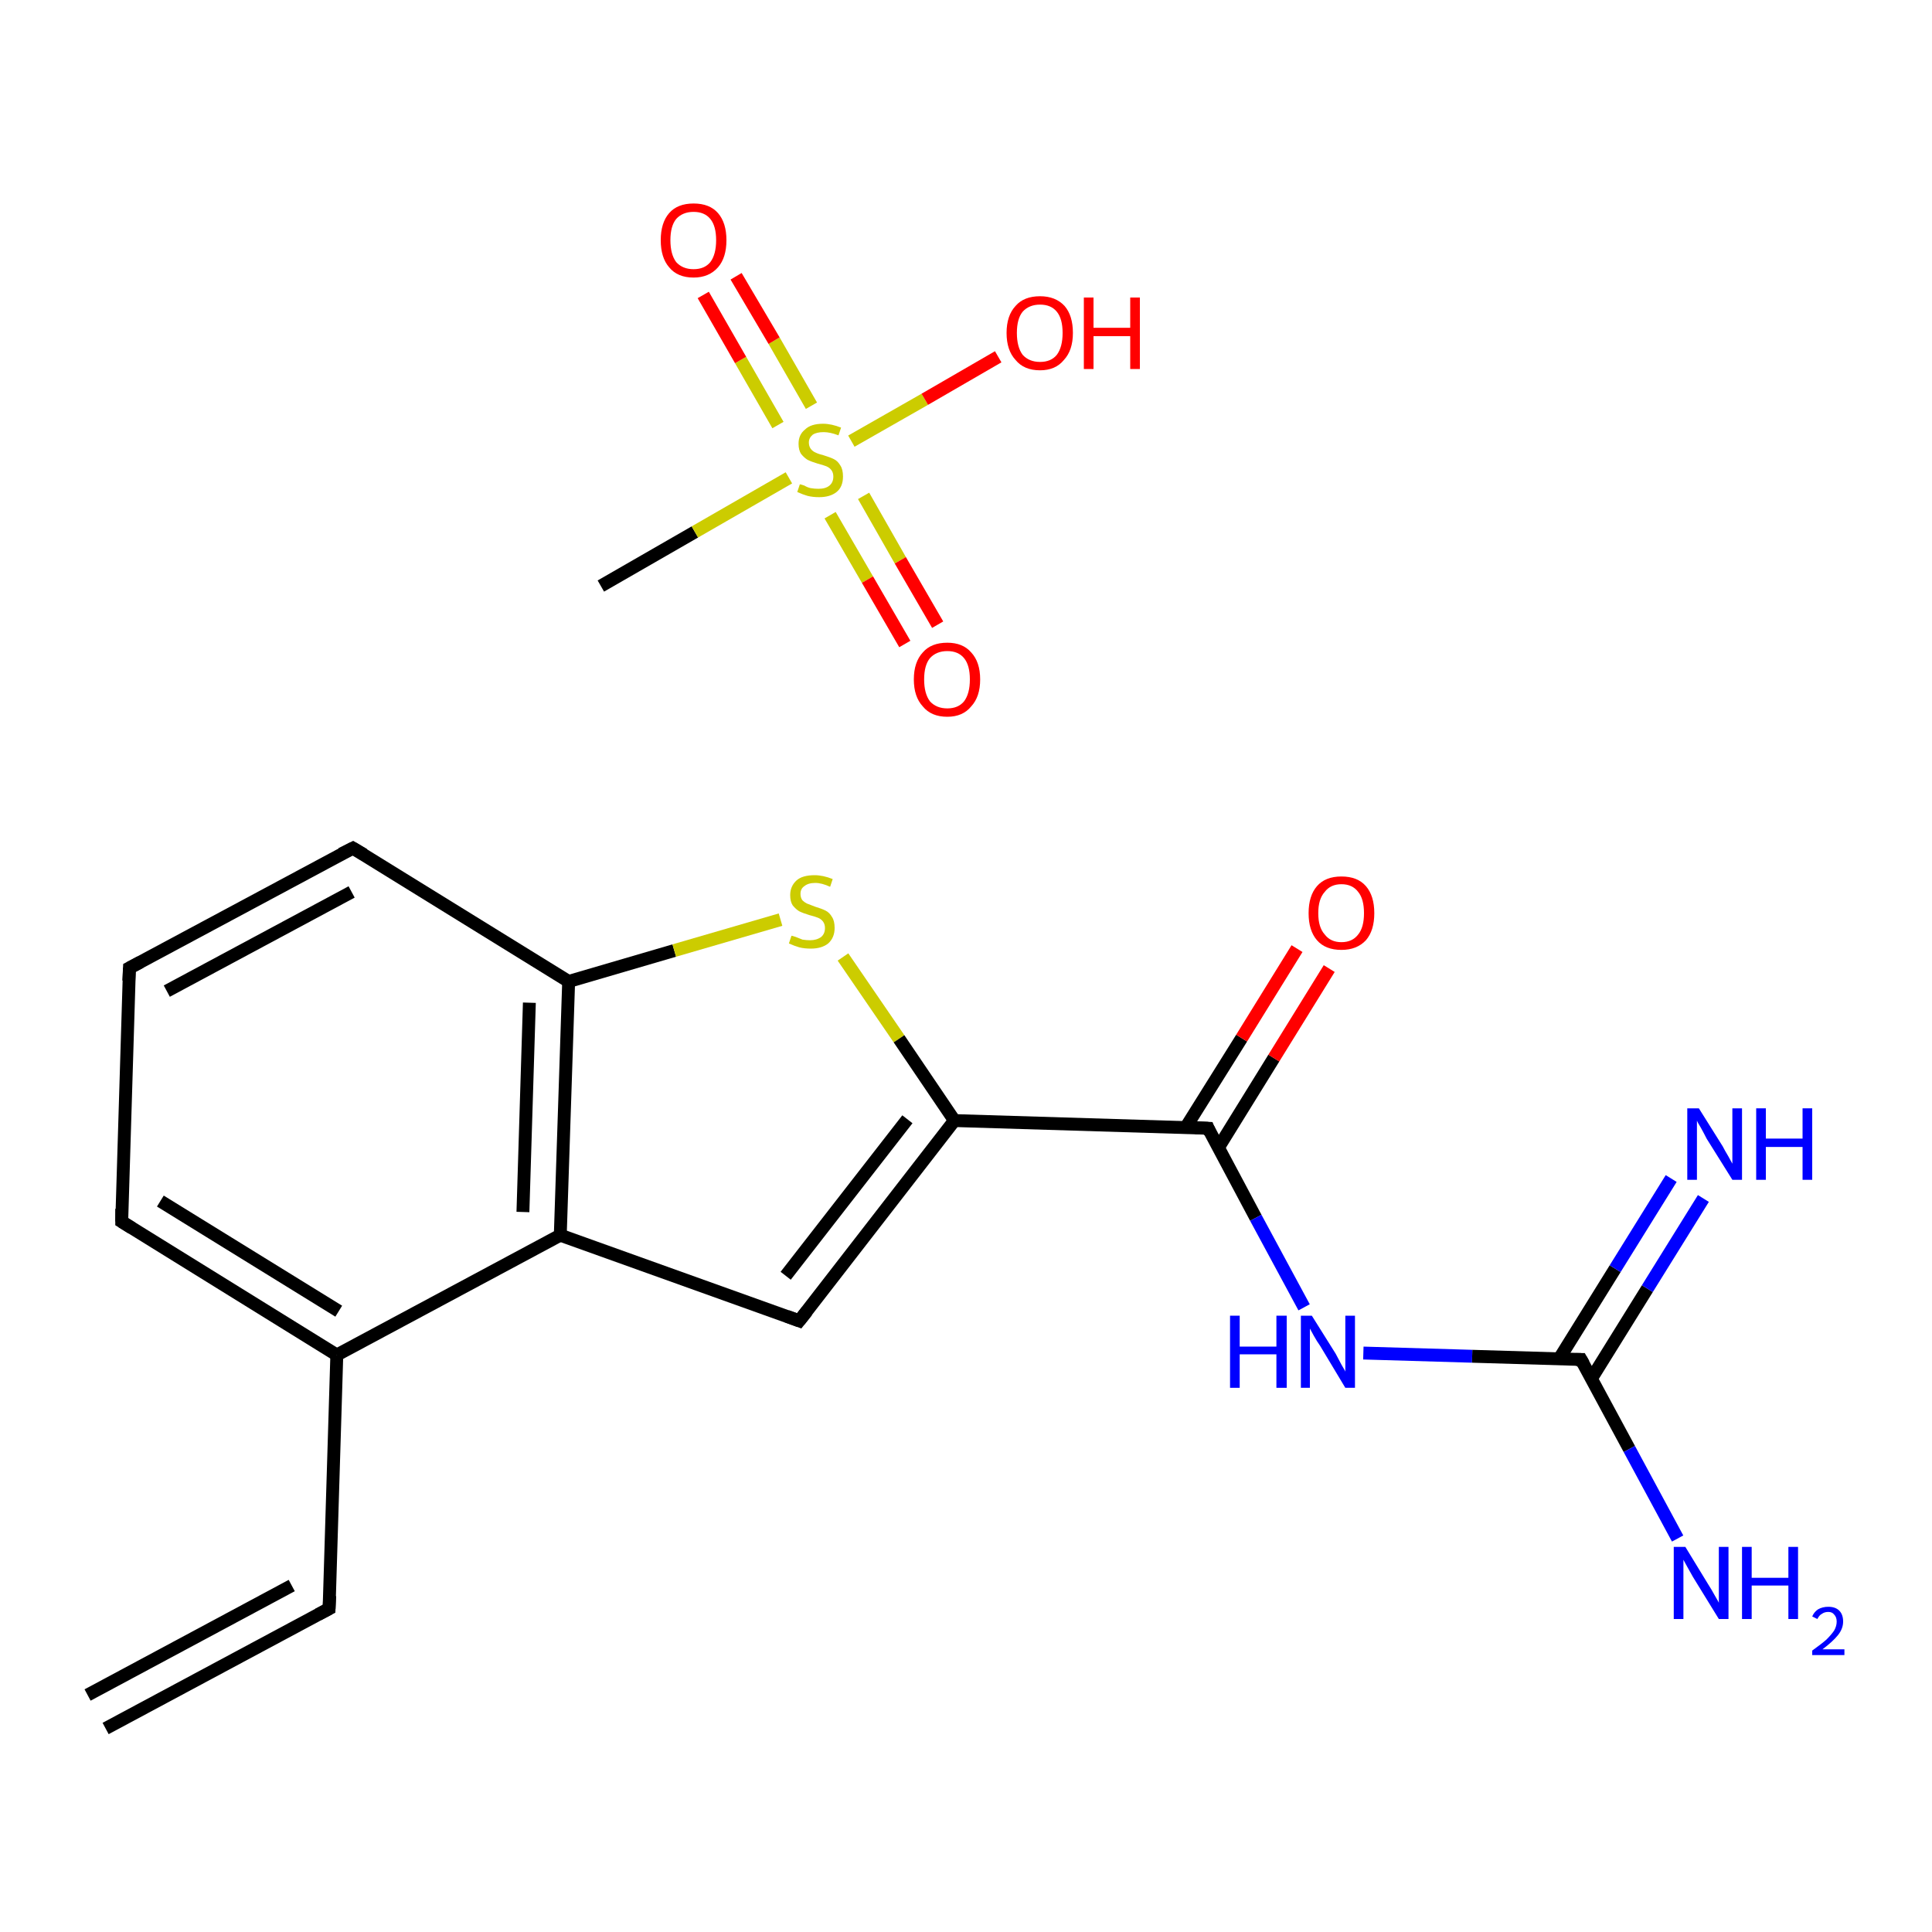 <?xml version='1.0' encoding='iso-8859-1'?>
<svg version='1.1' baseProfile='full'
              xmlns='http://www.w3.org/2000/svg'
                      xmlns:rdkit='http://www.rdkit.org/xml'
                      xmlns:xlink='http://www.w3.org/1999/xlink'
                  xml:space='preserve'
width='300px' height='300px' viewBox='0 0 300 300'>
<!-- END OF HEADER -->
<rect style='opacity:1.0;fill:#FFFFFF;stroke:none' width='300.0' height='300.0' x='0.0' y='0.0'> </rect>
<path class='bond-0 atom-0 atom-1' d='M 16.4,268.4 L 51.1,249.8' style='fill:none;fill-rule:evenodd;stroke:#000000;stroke-width:2.0px;stroke-linecap:butt;stroke-linejoin:miter;stroke-opacity:1' />
<path class='bond-0 atom-0 atom-1' d='M 13.6,263.2 L 45.3,246.2' style='fill:none;fill-rule:evenodd;stroke:#000000;stroke-width:2.0px;stroke-linecap:butt;stroke-linejoin:miter;stroke-opacity:1' />
<path class='bond-1 atom-1 atom-2' d='M 51.1,249.8 L 52.3,210.4' style='fill:none;fill-rule:evenodd;stroke:#000000;stroke-width:2.0px;stroke-linecap:butt;stroke-linejoin:miter;stroke-opacity:1' />
<path class='bond-2 atom-2 atom-3' d='M 52.3,210.4 L 18.9,189.7' style='fill:none;fill-rule:evenodd;stroke:#000000;stroke-width:2.0px;stroke-linecap:butt;stroke-linejoin:miter;stroke-opacity:1' />
<path class='bond-2 atom-2 atom-3' d='M 52.6,203.6 L 24.9,186.5' style='fill:none;fill-rule:evenodd;stroke:#000000;stroke-width:2.0px;stroke-linecap:butt;stroke-linejoin:miter;stroke-opacity:1' />
<path class='bond-3 atom-3 atom-4' d='M 18.9,189.7 L 20.1,150.3' style='fill:none;fill-rule:evenodd;stroke:#000000;stroke-width:2.0px;stroke-linecap:butt;stroke-linejoin:miter;stroke-opacity:1' />
<path class='bond-4 atom-4 atom-5' d='M 20.1,150.3 L 54.8,131.7' style='fill:none;fill-rule:evenodd;stroke:#000000;stroke-width:2.0px;stroke-linecap:butt;stroke-linejoin:miter;stroke-opacity:1' />
<path class='bond-4 atom-4 atom-5' d='M 25.9,153.9 L 54.6,138.5' style='fill:none;fill-rule:evenodd;stroke:#000000;stroke-width:2.0px;stroke-linecap:butt;stroke-linejoin:miter;stroke-opacity:1' />
<path class='bond-5 atom-5 atom-6' d='M 54.8,131.7 L 88.3,152.4' style='fill:none;fill-rule:evenodd;stroke:#000000;stroke-width:2.0px;stroke-linecap:butt;stroke-linejoin:miter;stroke-opacity:1' />
<path class='bond-6 atom-6 atom-7' d='M 88.3,152.4 L 104.7,147.6' style='fill:none;fill-rule:evenodd;stroke:#000000;stroke-width:2.0px;stroke-linecap:butt;stroke-linejoin:miter;stroke-opacity:1' />
<path class='bond-6 atom-6 atom-7' d='M 104.7,147.6 L 121.2,142.8' style='fill:none;fill-rule:evenodd;stroke:#CCCC00;stroke-width:2.0px;stroke-linecap:butt;stroke-linejoin:miter;stroke-opacity:1' />
<path class='bond-7 atom-7 atom-8' d='M 130.9,148.6 L 139.6,161.3' style='fill:none;fill-rule:evenodd;stroke:#CCCC00;stroke-width:2.0px;stroke-linecap:butt;stroke-linejoin:miter;stroke-opacity:1' />
<path class='bond-7 atom-7 atom-8' d='M 139.6,161.3 L 148.2,174.0' style='fill:none;fill-rule:evenodd;stroke:#000000;stroke-width:2.0px;stroke-linecap:butt;stroke-linejoin:miter;stroke-opacity:1' />
<path class='bond-8 atom-8 atom-9' d='M 148.2,174.0 L 187.6,175.2' style='fill:none;fill-rule:evenodd;stroke:#000000;stroke-width:2.0px;stroke-linecap:butt;stroke-linejoin:miter;stroke-opacity:1' />
<path class='bond-9 atom-9 atom-10' d='M 189.2,178.2 L 197.8,164.3' style='fill:none;fill-rule:evenodd;stroke:#000000;stroke-width:2.0px;stroke-linecap:butt;stroke-linejoin:miter;stroke-opacity:1' />
<path class='bond-9 atom-9 atom-10' d='M 197.8,164.3 L 206.4,150.4' style='fill:none;fill-rule:evenodd;stroke:#FF0000;stroke-width:2.0px;stroke-linecap:butt;stroke-linejoin:miter;stroke-opacity:1' />
<path class='bond-9 atom-9 atom-10' d='M 184.1,175.1 L 192.8,161.2' style='fill:none;fill-rule:evenodd;stroke:#000000;stroke-width:2.0px;stroke-linecap:butt;stroke-linejoin:miter;stroke-opacity:1' />
<path class='bond-9 atom-9 atom-10' d='M 192.8,161.2 L 201.4,147.3' style='fill:none;fill-rule:evenodd;stroke:#FF0000;stroke-width:2.0px;stroke-linecap:butt;stroke-linejoin:miter;stroke-opacity:1' />
<path class='bond-10 atom-9 atom-11' d='M 187.6,175.2 L 195.0,189.1' style='fill:none;fill-rule:evenodd;stroke:#000000;stroke-width:2.0px;stroke-linecap:butt;stroke-linejoin:miter;stroke-opacity:1' />
<path class='bond-10 atom-9 atom-11' d='M 195.0,189.1 L 202.5,203.0' style='fill:none;fill-rule:evenodd;stroke:#0000FF;stroke-width:2.0px;stroke-linecap:butt;stroke-linejoin:miter;stroke-opacity:1' />
<path class='bond-11 atom-11 atom-12' d='M 211.7,210.1 L 228.6,210.6' style='fill:none;fill-rule:evenodd;stroke:#0000FF;stroke-width:2.0px;stroke-linecap:butt;stroke-linejoin:miter;stroke-opacity:1' />
<path class='bond-11 atom-11 atom-12' d='M 228.6,210.6 L 245.5,211.1' style='fill:none;fill-rule:evenodd;stroke:#000000;stroke-width:2.0px;stroke-linecap:butt;stroke-linejoin:miter;stroke-opacity:1' />
<path class='bond-12 atom-12 atom-13' d='M 247.1,214.1 L 255.8,200.1' style='fill:none;fill-rule:evenodd;stroke:#000000;stroke-width:2.0px;stroke-linecap:butt;stroke-linejoin:miter;stroke-opacity:1' />
<path class='bond-12 atom-12 atom-13' d='M 255.8,200.1 L 264.5,186.1' style='fill:none;fill-rule:evenodd;stroke:#0000FF;stroke-width:2.0px;stroke-linecap:butt;stroke-linejoin:miter;stroke-opacity:1' />
<path class='bond-12 atom-12 atom-13' d='M 242.1,211.0 L 250.8,197.0' style='fill:none;fill-rule:evenodd;stroke:#000000;stroke-width:2.0px;stroke-linecap:butt;stroke-linejoin:miter;stroke-opacity:1' />
<path class='bond-12 atom-12 atom-13' d='M 250.8,197.0 L 259.5,183.0' style='fill:none;fill-rule:evenodd;stroke:#0000FF;stroke-width:2.0px;stroke-linecap:butt;stroke-linejoin:miter;stroke-opacity:1' />
<path class='bond-13 atom-12 atom-14' d='M 245.5,211.1 L 253.0,225.0' style='fill:none;fill-rule:evenodd;stroke:#000000;stroke-width:2.0px;stroke-linecap:butt;stroke-linejoin:miter;stroke-opacity:1' />
<path class='bond-13 atom-12 atom-14' d='M 253.0,225.0 L 260.5,238.9' style='fill:none;fill-rule:evenodd;stroke:#0000FF;stroke-width:2.0px;stroke-linecap:butt;stroke-linejoin:miter;stroke-opacity:1' />
<path class='bond-14 atom-8 atom-15' d='M 148.2,174.0 L 124.1,205.1' style='fill:none;fill-rule:evenodd;stroke:#000000;stroke-width:2.0px;stroke-linecap:butt;stroke-linejoin:miter;stroke-opacity:1' />
<path class='bond-14 atom-8 atom-15' d='M 140.9,173.8 L 122.0,198.1' style='fill:none;fill-rule:evenodd;stroke:#000000;stroke-width:2.0px;stroke-linecap:butt;stroke-linejoin:miter;stroke-opacity:1' />
<path class='bond-15 atom-15 atom-16' d='M 124.1,205.1 L 87.0,191.8' style='fill:none;fill-rule:evenodd;stroke:#000000;stroke-width:2.0px;stroke-linecap:butt;stroke-linejoin:miter;stroke-opacity:1' />
<path class='bond-16 atom-17 atom-18' d='M 93.3,91.0 L 107.9,82.6' style='fill:none;fill-rule:evenodd;stroke:#000000;stroke-width:2.0px;stroke-linecap:butt;stroke-linejoin:miter;stroke-opacity:1' />
<path class='bond-16 atom-17 atom-18' d='M 107.9,82.6 L 122.5,74.2' style='fill:none;fill-rule:evenodd;stroke:#CCCC00;stroke-width:2.0px;stroke-linecap:butt;stroke-linejoin:miter;stroke-opacity:1' />
<path class='bond-17 atom-18 atom-19' d='M 128.9,80.0 L 134.7,90.0' style='fill:none;fill-rule:evenodd;stroke:#CCCC00;stroke-width:2.0px;stroke-linecap:butt;stroke-linejoin:miter;stroke-opacity:1' />
<path class='bond-17 atom-18 atom-19' d='M 134.7,90.0 L 140.5,100.0' style='fill:none;fill-rule:evenodd;stroke:#FF0000;stroke-width:2.0px;stroke-linecap:butt;stroke-linejoin:miter;stroke-opacity:1' />
<path class='bond-17 atom-18 atom-19' d='M 134.1,77.0 L 139.8,87.0' style='fill:none;fill-rule:evenodd;stroke:#CCCC00;stroke-width:2.0px;stroke-linecap:butt;stroke-linejoin:miter;stroke-opacity:1' />
<path class='bond-17 atom-18 atom-19' d='M 139.8,87.0 L 145.6,97.0' style='fill:none;fill-rule:evenodd;stroke:#FF0000;stroke-width:2.0px;stroke-linecap:butt;stroke-linejoin:miter;stroke-opacity:1' />
<path class='bond-18 atom-18 atom-20' d='M 126.0,63.0 L 120.2,52.9' style='fill:none;fill-rule:evenodd;stroke:#CCCC00;stroke-width:2.0px;stroke-linecap:butt;stroke-linejoin:miter;stroke-opacity:1' />
<path class='bond-18 atom-18 atom-20' d='M 120.2,52.9 L 114.3,42.9' style='fill:none;fill-rule:evenodd;stroke:#FF0000;stroke-width:2.0px;stroke-linecap:butt;stroke-linejoin:miter;stroke-opacity:1' />
<path class='bond-18 atom-18 atom-20' d='M 120.8,66.0 L 115.0,55.9' style='fill:none;fill-rule:evenodd;stroke:#CCCC00;stroke-width:2.0px;stroke-linecap:butt;stroke-linejoin:miter;stroke-opacity:1' />
<path class='bond-18 atom-18 atom-20' d='M 115.0,55.9 L 109.2,45.8' style='fill:none;fill-rule:evenodd;stroke:#FF0000;stroke-width:2.0px;stroke-linecap:butt;stroke-linejoin:miter;stroke-opacity:1' />
<path class='bond-19 atom-18 atom-21' d='M 132.2,68.5 L 143.6,62.0' style='fill:none;fill-rule:evenodd;stroke:#CCCC00;stroke-width:2.0px;stroke-linecap:butt;stroke-linejoin:miter;stroke-opacity:1' />
<path class='bond-19 atom-18 atom-21' d='M 143.6,62.0 L 155.0,55.4' style='fill:none;fill-rule:evenodd;stroke:#FF0000;stroke-width:2.0px;stroke-linecap:butt;stroke-linejoin:miter;stroke-opacity:1' />
<path class='bond-20 atom-16 atom-2' d='M 87.0,191.8 L 52.3,210.4' style='fill:none;fill-rule:evenodd;stroke:#000000;stroke-width:2.0px;stroke-linecap:butt;stroke-linejoin:miter;stroke-opacity:1' />
<path class='bond-21 atom-16 atom-6' d='M 87.0,191.8 L 88.3,152.4' style='fill:none;fill-rule:evenodd;stroke:#000000;stroke-width:2.0px;stroke-linecap:butt;stroke-linejoin:miter;stroke-opacity:1' />
<path class='bond-21 atom-16 atom-6' d='M 81.2,188.2 L 82.2,155.7' style='fill:none;fill-rule:evenodd;stroke:#000000;stroke-width:2.0px;stroke-linecap:butt;stroke-linejoin:miter;stroke-opacity:1' />
<path d='M 49.4,250.7 L 51.1,249.8 L 51.2,247.8' style='fill:none;stroke:#000000;stroke-width:2.0px;stroke-linecap:butt;stroke-linejoin:miter;stroke-opacity:1;' />
<path d='M 20.5,190.7 L 18.9,189.7 L 18.9,187.7' style='fill:none;stroke:#000000;stroke-width:2.0px;stroke-linecap:butt;stroke-linejoin:miter;stroke-opacity:1;' />
<path d='M 20.0,152.3 L 20.1,150.3 L 21.8,149.4' style='fill:none;stroke:#000000;stroke-width:2.0px;stroke-linecap:butt;stroke-linejoin:miter;stroke-opacity:1;' />
<path d='M 53.0,132.6 L 54.8,131.7 L 56.5,132.7' style='fill:none;stroke:#000000;stroke-width:2.0px;stroke-linecap:butt;stroke-linejoin:miter;stroke-opacity:1;' />
<path d='M 185.6,175.1 L 187.6,175.2 L 187.9,175.9' style='fill:none;stroke:#000000;stroke-width:2.0px;stroke-linecap:butt;stroke-linejoin:miter;stroke-opacity:1;' />
<path d='M 244.7,211.1 L 245.5,211.1 L 245.9,211.8' style='fill:none;stroke:#000000;stroke-width:2.0px;stroke-linecap:butt;stroke-linejoin:miter;stroke-opacity:1;' />
<path d='M 125.3,203.6 L 124.1,205.1 L 122.2,204.4' style='fill:none;stroke:#000000;stroke-width:2.0px;stroke-linecap:butt;stroke-linejoin:miter;stroke-opacity:1;' />
<path class='atom-7' d='M 122.9 145.3
Q 123.0 145.3, 123.6 145.5
Q 124.1 145.7, 124.6 145.9
Q 125.2 146.0, 125.8 146.0
Q 126.8 146.0, 127.5 145.5
Q 128.1 145.0, 128.1 144.1
Q 128.1 143.5, 127.8 143.1
Q 127.5 142.7, 127.0 142.5
Q 126.5 142.3, 125.7 142.1
Q 124.7 141.8, 124.1 141.5
Q 123.6 141.2, 123.1 140.6
Q 122.7 140.0, 122.7 139.0
Q 122.7 137.6, 123.7 136.7
Q 124.6 135.9, 126.5 135.9
Q 127.8 135.9, 129.3 136.5
L 128.9 137.7
Q 127.6 137.1, 126.6 137.1
Q 125.5 137.1, 124.9 137.6
Q 124.3 138.0, 124.3 138.8
Q 124.3 139.4, 124.6 139.8
Q 124.9 140.1, 125.3 140.3
Q 125.8 140.5, 126.6 140.8
Q 127.6 141.1, 128.2 141.4
Q 128.8 141.7, 129.2 142.4
Q 129.6 143.0, 129.6 144.1
Q 129.6 145.6, 128.6 146.5
Q 127.6 147.3, 125.9 147.3
Q 124.9 147.3, 124.1 147.1
Q 123.4 146.9, 122.5 146.5
L 122.9 145.3
' fill='#CCCC00'/>
<path class='atom-10' d='M 203.2 141.8
Q 203.2 139.1, 204.5 137.6
Q 205.8 136.1, 208.3 136.1
Q 210.8 136.1, 212.1 137.6
Q 213.4 139.1, 213.4 141.8
Q 213.4 144.5, 212.1 146.0
Q 210.7 147.5, 208.3 147.5
Q 205.8 147.5, 204.5 146.0
Q 203.2 144.5, 203.2 141.8
M 208.3 146.3
Q 210.0 146.3, 210.9 145.1
Q 211.8 144.0, 211.8 141.8
Q 211.8 139.6, 210.9 138.5
Q 210.0 137.3, 208.3 137.3
Q 206.6 137.3, 205.7 138.5
Q 204.7 139.6, 204.7 141.8
Q 204.7 144.0, 205.7 145.1
Q 206.6 146.3, 208.3 146.3
' fill='#FF0000'/>
<path class='atom-11' d='M 191.0 204.3
L 192.5 204.3
L 192.5 209.1
L 198.2 209.1
L 198.2 204.3
L 199.8 204.3
L 199.8 215.5
L 198.2 215.5
L 198.2 210.3
L 192.5 210.3
L 192.5 215.5
L 191.0 215.5
L 191.0 204.3
' fill='#0000FF'/>
<path class='atom-11' d='M 203.7 204.3
L 207.4 210.2
Q 207.7 210.8, 208.3 211.9
Q 208.9 212.9, 208.9 213.0
L 208.9 204.3
L 210.4 204.3
L 210.4 215.5
L 208.9 215.5
L 205.0 209.0
Q 204.5 208.3, 204.0 207.4
Q 203.5 206.5, 203.4 206.3
L 203.4 215.5
L 202.0 215.5
L 202.0 204.3
L 203.7 204.3
' fill='#0000FF'/>
<path class='atom-13' d='M 263.8 172.1
L 267.5 178.0
Q 267.8 178.6, 268.4 179.6
Q 269.0 180.7, 269.0 180.7
L 269.0 172.1
L 270.5 172.1
L 270.5 183.2
L 269.0 183.2
L 265.0 176.8
Q 264.6 176.0, 264.1 175.1
Q 263.6 174.3, 263.5 174.0
L 263.5 183.2
L 262.0 183.2
L 262.0 172.1
L 263.8 172.1
' fill='#0000FF'/>
<path class='atom-13' d='M 272.7 172.1
L 274.2 172.1
L 274.2 176.8
L 279.9 176.8
L 279.9 172.1
L 281.4 172.1
L 281.4 183.2
L 279.9 183.2
L 279.9 178.1
L 274.2 178.1
L 274.2 183.2
L 272.7 183.2
L 272.7 172.1
' fill='#0000FF'/>
<path class='atom-14' d='M 261.7 240.2
L 265.3 246.1
Q 265.7 246.7, 266.3 247.8
Q 266.9 248.8, 266.9 248.9
L 266.9 240.2
L 268.4 240.2
L 268.4 251.4
L 266.9 251.4
L 262.9 244.9
Q 262.5 244.2, 262.0 243.3
Q 261.5 242.4, 261.4 242.2
L 261.4 251.4
L 259.9 251.4
L 259.9 240.2
L 261.7 240.2
' fill='#0000FF'/>
<path class='atom-14' d='M 270.5 240.2
L 272.0 240.2
L 272.0 245.0
L 277.7 245.0
L 277.7 240.2
L 279.2 240.2
L 279.2 251.4
L 277.7 251.4
L 277.7 246.2
L 272.0 246.2
L 272.0 251.4
L 270.5 251.4
L 270.5 240.2
' fill='#0000FF'/>
<path class='atom-14' d='M 281.4 251.0
Q 281.7 250.3, 282.3 249.9
Q 283.0 249.5, 283.9 249.5
Q 285.0 249.5, 285.6 250.1
Q 286.2 250.7, 286.2 251.8
Q 286.2 252.9, 285.4 253.9
Q 284.6 254.9, 283.0 256.1
L 286.4 256.1
L 286.4 257.0
L 281.4 257.0
L 281.4 256.3
Q 282.8 255.3, 283.6 254.6
Q 284.4 253.8, 284.8 253.2
Q 285.2 252.5, 285.2 251.8
Q 285.2 251.1, 284.8 250.7
Q 284.5 250.3, 283.9 250.3
Q 283.3 250.3, 282.9 250.6
Q 282.5 250.8, 282.2 251.4
L 281.4 251.0
' fill='#0000FF'/>
<path class='atom-18' d='M 124.2 75.2
Q 124.3 75.2, 124.9 75.4
Q 125.4 75.7, 125.9 75.8
Q 126.5 75.9, 127.1 75.9
Q 128.2 75.9, 128.8 75.4
Q 129.4 74.9, 129.4 74.0
Q 129.4 73.4, 129.1 73.0
Q 128.8 72.6, 128.3 72.4
Q 127.8 72.2, 127.0 72.0
Q 126.0 71.7, 125.4 71.4
Q 124.9 71.1, 124.4 70.5
Q 124.0 69.9, 124.0 68.9
Q 124.0 67.5, 125.0 66.7
Q 125.9 65.8, 127.8 65.8
Q 129.1 65.8, 130.6 66.4
L 130.2 67.6
Q 128.9 67.1, 127.9 67.1
Q 126.8 67.1, 126.2 67.5
Q 125.6 68.0, 125.6 68.7
Q 125.6 69.3, 125.9 69.7
Q 126.2 70.1, 126.7 70.3
Q 127.1 70.5, 127.9 70.7
Q 128.9 71.0, 129.5 71.3
Q 130.1 71.6, 130.5 72.3
Q 130.9 72.9, 130.9 74.0
Q 130.9 75.6, 129.9 76.4
Q 128.9 77.2, 127.2 77.2
Q 126.2 77.2, 125.4 77.0
Q 124.7 76.8, 123.8 76.4
L 124.2 75.2
' fill='#CCCC00'/>
<path class='atom-19' d='M 141.9 105.5
Q 141.9 102.8, 143.3 101.3
Q 144.6 99.8, 147.1 99.8
Q 149.5 99.8, 150.8 101.3
Q 152.2 102.8, 152.2 105.5
Q 152.2 108.2, 150.8 109.7
Q 149.5 111.3, 147.1 111.3
Q 144.6 111.3, 143.3 109.7
Q 141.9 108.2, 141.9 105.5
M 147.1 110.0
Q 148.8 110.0, 149.7 108.9
Q 150.6 107.7, 150.6 105.5
Q 150.6 103.3, 149.7 102.2
Q 148.8 101.1, 147.1 101.1
Q 145.4 101.1, 144.4 102.2
Q 143.5 103.3, 143.5 105.5
Q 143.5 107.7, 144.4 108.9
Q 145.4 110.0, 147.1 110.0
' fill='#FF0000'/>
<path class='atom-20' d='M 102.6 37.3
Q 102.6 34.6, 103.9 33.1
Q 105.2 31.6, 107.7 31.6
Q 110.2 31.6, 111.5 33.1
Q 112.8 34.6, 112.8 37.3
Q 112.8 40.0, 111.5 41.5
Q 110.1 43.1, 107.7 43.1
Q 105.2 43.1, 103.9 41.5
Q 102.6 40.0, 102.6 37.3
M 107.7 41.8
Q 109.4 41.8, 110.3 40.7
Q 111.2 39.5, 111.2 37.3
Q 111.2 35.1, 110.3 34.0
Q 109.4 32.9, 107.7 32.9
Q 106.0 32.9, 105.0 34.0
Q 104.1 35.1, 104.1 37.3
Q 104.1 39.5, 105.0 40.7
Q 106.0 41.8, 107.7 41.8
' fill='#FF0000'/>
<path class='atom-21' d='M 156.3 51.7
Q 156.3 49.0, 157.7 47.5
Q 159.0 46.0, 161.5 46.0
Q 163.9 46.0, 165.3 47.5
Q 166.6 49.0, 166.6 51.7
Q 166.6 54.4, 165.2 55.9
Q 163.9 57.5, 161.5 57.5
Q 159.0 57.5, 157.7 55.9
Q 156.3 54.4, 156.3 51.7
M 161.5 56.2
Q 163.2 56.2, 164.1 55.1
Q 165.0 53.9, 165.0 51.7
Q 165.0 49.5, 164.1 48.4
Q 163.2 47.3, 161.5 47.3
Q 159.8 47.3, 158.8 48.4
Q 157.9 49.5, 157.9 51.7
Q 157.9 53.9, 158.8 55.1
Q 159.8 56.2, 161.5 56.2
' fill='#FF0000'/>
<path class='atom-21' d='M 168.3 46.2
L 169.8 46.2
L 169.8 50.9
L 175.5 50.9
L 175.5 46.2
L 177.0 46.2
L 177.0 57.3
L 175.5 57.3
L 175.5 52.2
L 169.8 52.2
L 169.8 57.3
L 168.3 57.3
L 168.3 46.2
' fill='#FF0000'/>
</svg>
